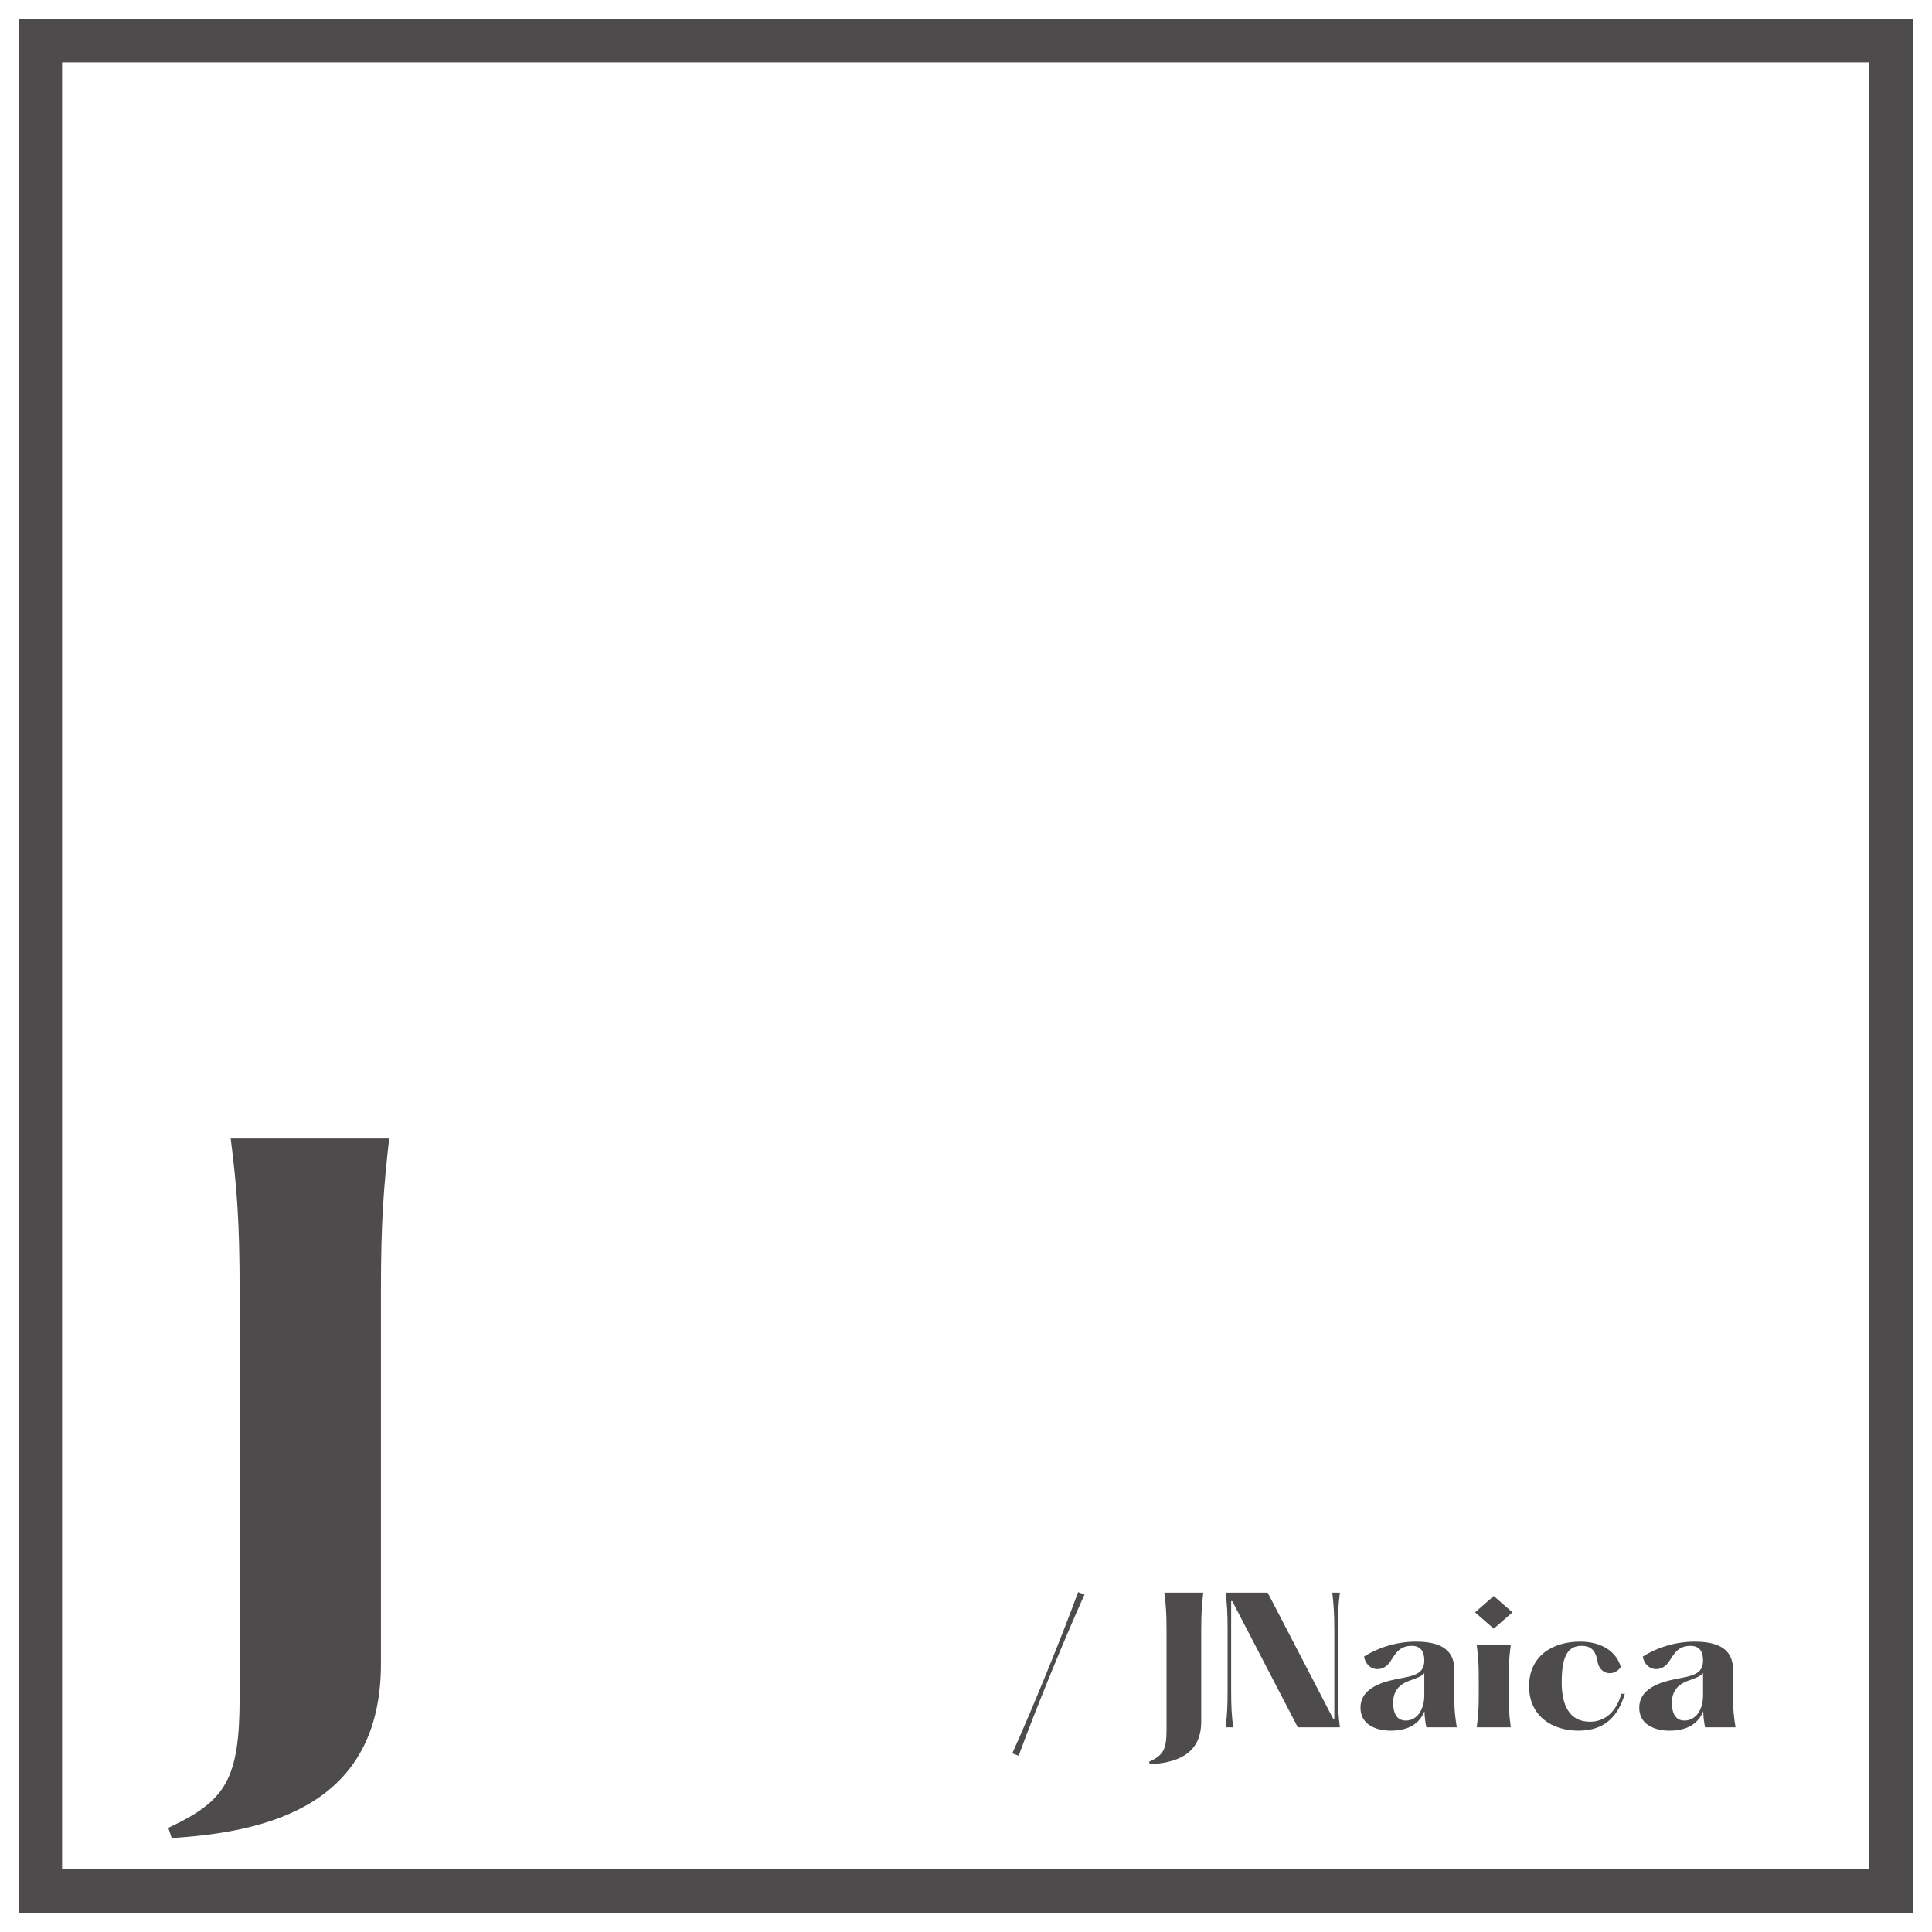 <svg xmlns="http://www.w3.org/2000/svg" xmlns:xlink="http://www.w3.org/1999/xlink" width="500" zoomAndPan="magnify" viewBox="0 0 375 375" height="500" preserveAspectRatio="xMidYMid meet" version="1.0"><defs><g/><clipPath id="a448f6380f"><path d="M 3.605 3.605 L 371.395 3.605 L 371.395 12.055 L 3.605 12.055 Z M 362.762 12.055 L 371.395 12.055 L 371.395 362.762 L 362.762 362.762 Z M 3.605 12.055 L 12.055 12.055 L 12.055 362.762 L 3.605 362.762 Z M 3.605 362.762 L 371.395 362.762 L 371.395 371.395 L 3.605 371.395 Z M 3.605 362.762 " clip-rule="nonzero"/></clipPath></defs><rect x="-37.5" width="450" fill="#ffffff" y="-37.5" height="450" fill-opacity="1"/><rect x="-37.5" width="450" fill="#ffffff" y="-37.5" height="450" fill-opacity="1"/><rect x="-37.5" width="450" fill="#ffffff" y="-37.5" height="450" fill-opacity="1"/><g clip-path="url(#a448f6380f)"><path fill="#4d4b4b" d="M 3.605 3.605 L 371.395 3.605 L 371.395 371.395 L 3.605 371.395 Z M 3.605 3.605 " fill-opacity="1" fill-rule="nonzero"/></g><g fill="#4d4b4b" fill-opacity="1"><g transform="translate(30.002, 327.479)"><g><path d="M 14.777 -106.512 C 15.977 -96.926 16.508 -90.535 16.508 -76.82 L 16.508 1.996 C 16.508 17.84 13.848 22.102 2.664 27.293 L 3.328 29.289 C 22.102 28.094 43.938 22.898 43.938 -4.527 L 43.938 -76.82 C 43.938 -90.535 44.469 -96.926 45.535 -106.512 Z M 14.777 -106.512 "/></g></g></g><g fill="#4d4b4b" fill-opacity="1"><g transform="translate(194.196, 335.269)"><g><path d="M 15.062 -26.238 C 11.859 -17.449 6.141 -3.465 2.289 5.062 L 3.527 5.523 C 6.73 -3.266 12.449 -17.25 16.305 -25.777 Z M 15.062 -26.238 "/></g></g></g><g fill="#4d4b4b" fill-opacity="1"><g transform="translate(212.775, 335.269)"><g/></g></g><g fill="#4d4b4b" fill-opacity="1"><g transform="translate(222.375, 335.269)"><g><path d="M 3.625 -26.137 C 3.922 -23.785 4.051 -22.219 4.051 -18.852 L 4.051 0.488 C 4.051 4.379 3.398 5.422 0.652 6.699 L 0.816 7.188 C 5.422 6.895 10.781 5.621 10.781 -1.109 L 10.781 -18.852 C 10.781 -22.219 10.914 -23.785 11.176 -26.137 Z M 3.625 -26.137 "/></g></g></g><g fill="#4d4b4b" fill-opacity="1"><g transform="translate(235.599, 335.269)"><g><path d="M 2.289 0 L 3.758 0 C 3.465 -2.352 3.367 -3.922 3.367 -7.285 L 3.367 -24.504 L 3.594 -24.473 L 16.305 0 L 24.473 0 C 24.18 -2.352 24.082 -3.922 24.082 -7.285 L 24.082 -18.852 C 24.082 -22.219 24.18 -23.785 24.473 -26.137 L 23 -26.137 C 23.262 -23.785 23.395 -22.219 23.395 -18.852 L 23.395 -1.633 L 23.164 -1.668 L 10.457 -26.137 L 2.289 -26.137 C 2.582 -23.785 2.68 -22.219 2.68 -18.852 L 2.68 -7.285 C 2.68 -3.922 2.582 -2.352 2.289 0 Z M 2.289 0 "/></g></g></g><g fill="#4d4b4b" fill-opacity="1"><g transform="translate(262.342, 335.269)"><g><path d="M 20.422 0 C 19.93 -3.008 19.93 -4.508 19.93 -7.059 L 19.93 -11.305 C 19.898 -15.355 16.793 -16.629 12.48 -16.629 C 8.398 -16.629 4.703 -15.227 2.418 -13.723 C 2.941 -10.977 5.848 -10.52 7.352 -12.547 C 8.332 -13.887 9.02 -15.812 11.664 -15.812 C 13.266 -15.812 14.113 -14.898 14.113 -13.004 C 14.113 -10.879 12.906 -10.129 9.996 -9.605 C 6.992 -9.051 1.73 -8.07 1.73 -3.789 C 1.73 -0.426 4.902 0.652 7.613 0.652 C 11.207 0.652 13.234 -0.848 14.148 -3.105 C 14.18 -2.027 14.277 -1.176 14.508 0 Z M 10.52 -1.309 C 9.051 -1.309 8.07 -2.32 8.07 -4.77 C 8.07 -6.895 9.082 -8.266 11.238 -9.051 C 12.578 -9.539 13.559 -9.836 14.113 -10.52 L 14.113 -6.176 C 14.113 -3.465 12.742 -1.309 10.52 -1.309 Z M 10.52 -1.309 "/></g></g></g><g fill="#4d4b4b" fill-opacity="1"><g transform="translate(284.48, 335.269)"><g><path d="M 5.457 -19.148 L 9.082 -22.316 L 5.457 -25.484 L 1.828 -22.316 Z M 2.156 -15.977 C 2.547 -12.973 2.547 -11.438 2.547 -9.02 L 2.547 -6.961 C 2.547 -4.508 2.547 -3.008 2.156 0 L 8.758 0 C 8.363 -3.008 8.363 -4.508 8.363 -6.961 L 8.363 -9.02 C 8.363 -11.438 8.363 -12.973 8.758 -15.977 Z M 2.156 -15.977 "/></g></g></g><g fill="#4d4b4b" fill-opacity="1"><g transform="translate(295.386, 335.269)"><g><path d="M 1.406 -7.973 C 1.406 -2.188 5.883 0.652 10.977 0.652 C 16.434 0.652 18.785 -2.516 19.996 -6.504 L 19.309 -6.504 C 18.297 -2.809 15.945 -1.078 13.234 -1.078 C 9.117 -1.078 7.742 -4.477 7.742 -8.691 C 7.742 -13.559 8.789 -15.812 11.598 -15.812 C 13.887 -15.812 14.41 -14.344 14.703 -12.742 C 15.094 -10.293 17.809 -9.703 19.211 -11.695 C 18.492 -14.344 15.91 -16.629 11.305 -16.629 C 5.883 -16.629 1.406 -13.789 1.406 -7.973 Z M 1.406 -7.973 "/></g></g></g><g fill="#4d4b4b" fill-opacity="1"><g transform="translate(316.447, 335.269)"><g><path d="M 20.422 0 C 19.93 -3.008 19.93 -4.508 19.93 -7.059 L 19.93 -11.305 C 19.898 -15.355 16.793 -16.629 12.48 -16.629 C 8.398 -16.629 4.703 -15.227 2.418 -13.723 C 2.941 -10.977 5.848 -10.52 7.352 -12.547 C 8.332 -13.887 9.02 -15.812 11.664 -15.812 C 13.266 -15.812 14.113 -14.898 14.113 -13.004 C 14.113 -10.879 12.906 -10.129 9.996 -9.605 C 6.992 -9.051 1.73 -8.07 1.73 -3.789 C 1.73 -0.426 4.902 0.652 7.613 0.652 C 11.207 0.652 13.234 -0.848 14.148 -3.105 C 14.18 -2.027 14.277 -1.176 14.508 0 Z M 10.52 -1.309 C 9.051 -1.309 8.07 -2.32 8.07 -4.77 C 8.07 -6.895 9.082 -8.266 11.238 -9.051 C 12.578 -9.539 13.559 -9.836 14.113 -10.52 L 14.113 -6.176 C 14.113 -3.465 12.742 -1.309 10.52 -1.309 Z M 10.52 -1.309 "/></g></g></g></svg>